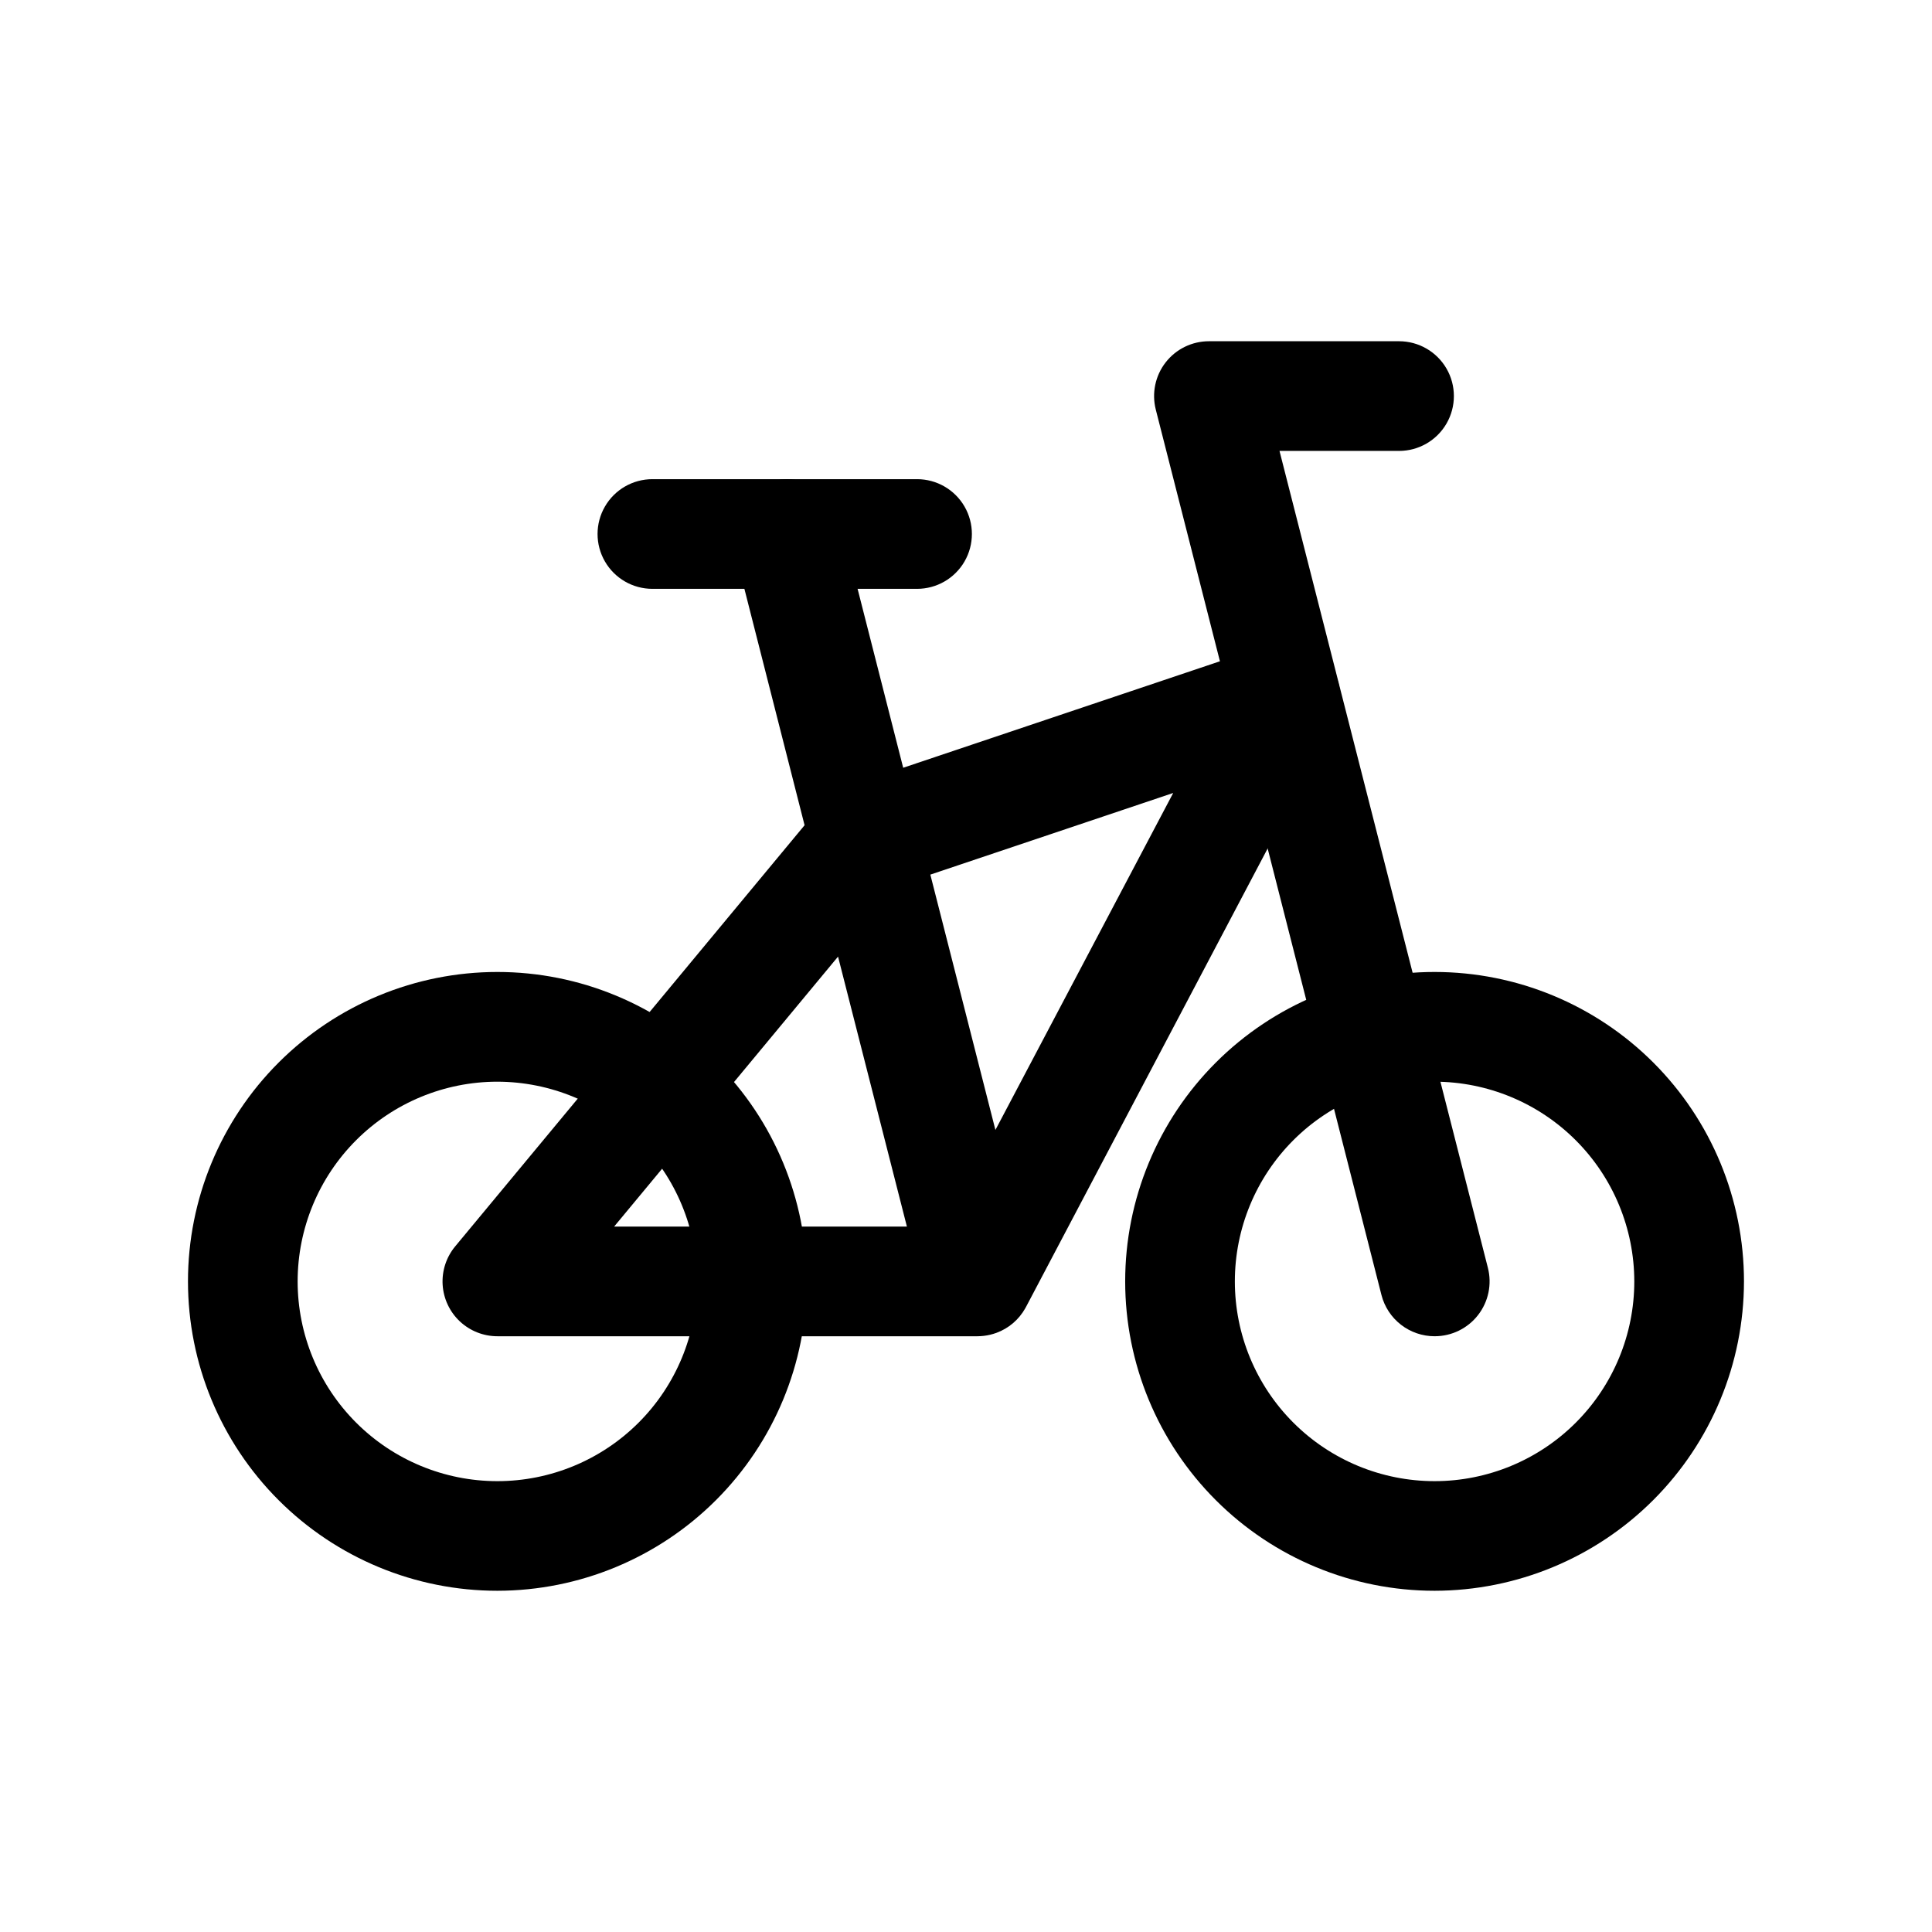<?xml version="1.0" encoding="UTF-8"?>
<!-- Uploaded to: ICON Repo, www.iconrepo.com, Generator: ICON Repo Mixer Tools -->
<svg fill="#000000" width="800px" height="800px" version="1.1" viewBox="144 144 512 512" xmlns="http://www.w3.org/2000/svg">
 <g>
  <path d="m275.82 565.57c-21.75 0.004-42.605-8.633-57.984-24.012-15.379-15.375-24.02-36.23-24.02-57.98-0.004-21.746 8.637-42.602 24.016-57.98 15.375-15.379 36.234-24.016 57.98-24.016s42.605 8.641 57.98 24.02 24.016 36.238 24.012 57.984c-0.027 21.738-8.672 42.574-24.043 57.945-15.367 15.367-36.207 24.016-57.941 24.039zm0-134.91c-14.039 0-27.504 5.574-37.43 15.496-9.93 9.926-15.508 23.391-15.512 37.426 0 14.039 5.574 27.504 15.5 37.43 9.926 9.93 23.391 15.508 37.426 15.508 14.039 0 27.504-5.574 37.43-15.5 9.926-9.93 15.504-23.391 15.504-37.43-0.02-14.031-5.598-27.48-15.52-37.402-9.918-9.922-23.367-15.504-37.398-15.527z"/>
  <path d="m524.18 565.57c-21.75 0-42.605-8.637-57.98-24.016-15.379-15.379-24.016-36.234-24.016-57.98 0-21.746 8.641-42.605 24.02-57.98s36.234-24.016 57.98-24.012c21.746 0 42.602 8.641 57.98 24.02 15.375 15.379 24.012 36.238 24.008 57.984-0.023 21.738-8.672 42.578-24.043 57.949-15.371 15.367-36.215 24.012-57.949 24.035zm0-134.91c-14.039 0-27.504 5.578-37.43 15.504s-15.5 23.387-15.5 37.426c0 14.039 5.574 27.5 15.5 37.426 9.926 9.926 23.391 15.504 37.43 15.504 14.035 0 27.5-5.578 37.426-15.504 9.926-9.926 15.5-23.387 15.5-37.426-0.016-14.031-5.594-27.484-15.52-37.41-9.922-9.922-23.375-15.504-37.406-15.52z"/>
  <path d="m524.17 498.12c-3.223-0.004-6.356-1.078-8.902-3.055s-4.363-4.742-5.164-7.867l-59.809-234.65c-1.105-4.348-0.145-8.965 2.609-12.504 2.754-3.543 6.992-5.613 11.477-5.613h50.383c5.191 0 9.988 2.769 12.586 7.266 2.594 4.496 2.594 10.035 0 14.535-2.598 4.496-7.394 7.266-12.586 7.266h-31.684l55.227 216.49c1.109 4.352 0.148 8.973-2.609 12.516-2.758 3.547-6.996 5.617-11.488 5.613z"/>
  <path d="m387.03 300.05h-70.137c-5.195 0-9.992-2.769-12.586-7.266-2.598-4.496-2.598-10.039 0-14.535 2.594-4.496 7.391-7.266 12.586-7.266h70.137c5.191 0 9.988 2.769 12.586 7.266 2.594 4.496 2.594 10.039 0 14.535-2.598 4.496-7.394 7.266-12.586 7.266z"/>
  <path d="m403.03 498.12h-127.21c-3.699 0-7.262-1.41-9.961-3.941-2.695-2.535-4.324-6-4.555-9.695-0.227-3.691 0.961-7.332 3.324-10.18l92.594-111.61-18.746-73.633c-1.25-5.019 0.262-10.328 3.969-13.934 3.711-3.606 9.059-4.969 14.039-3.578 4.984 1.391 8.852 5.324 10.156 10.332l16.715 65.582 96.73-32.516c3.688-1.223 7.711-0.918 11.172 0.848 3.461 1.766 6.07 4.84 7.246 8.543 1.18 3.699 0.824 7.719-0.98 11.16l-81.598 154.81-0.234 0.418h0.004c-1.691 3.004-4.394 5.305-7.625 6.492-0.551 0.199-1.109 0.367-1.676 0.504-1.102 0.262-2.231 0.395-3.363 0.398zm-96.277-29.066h77.586l-18.25-71.543zm83.797-93.273 17.246 67.664 47.117-89.301z"/>
 </g>
</svg>